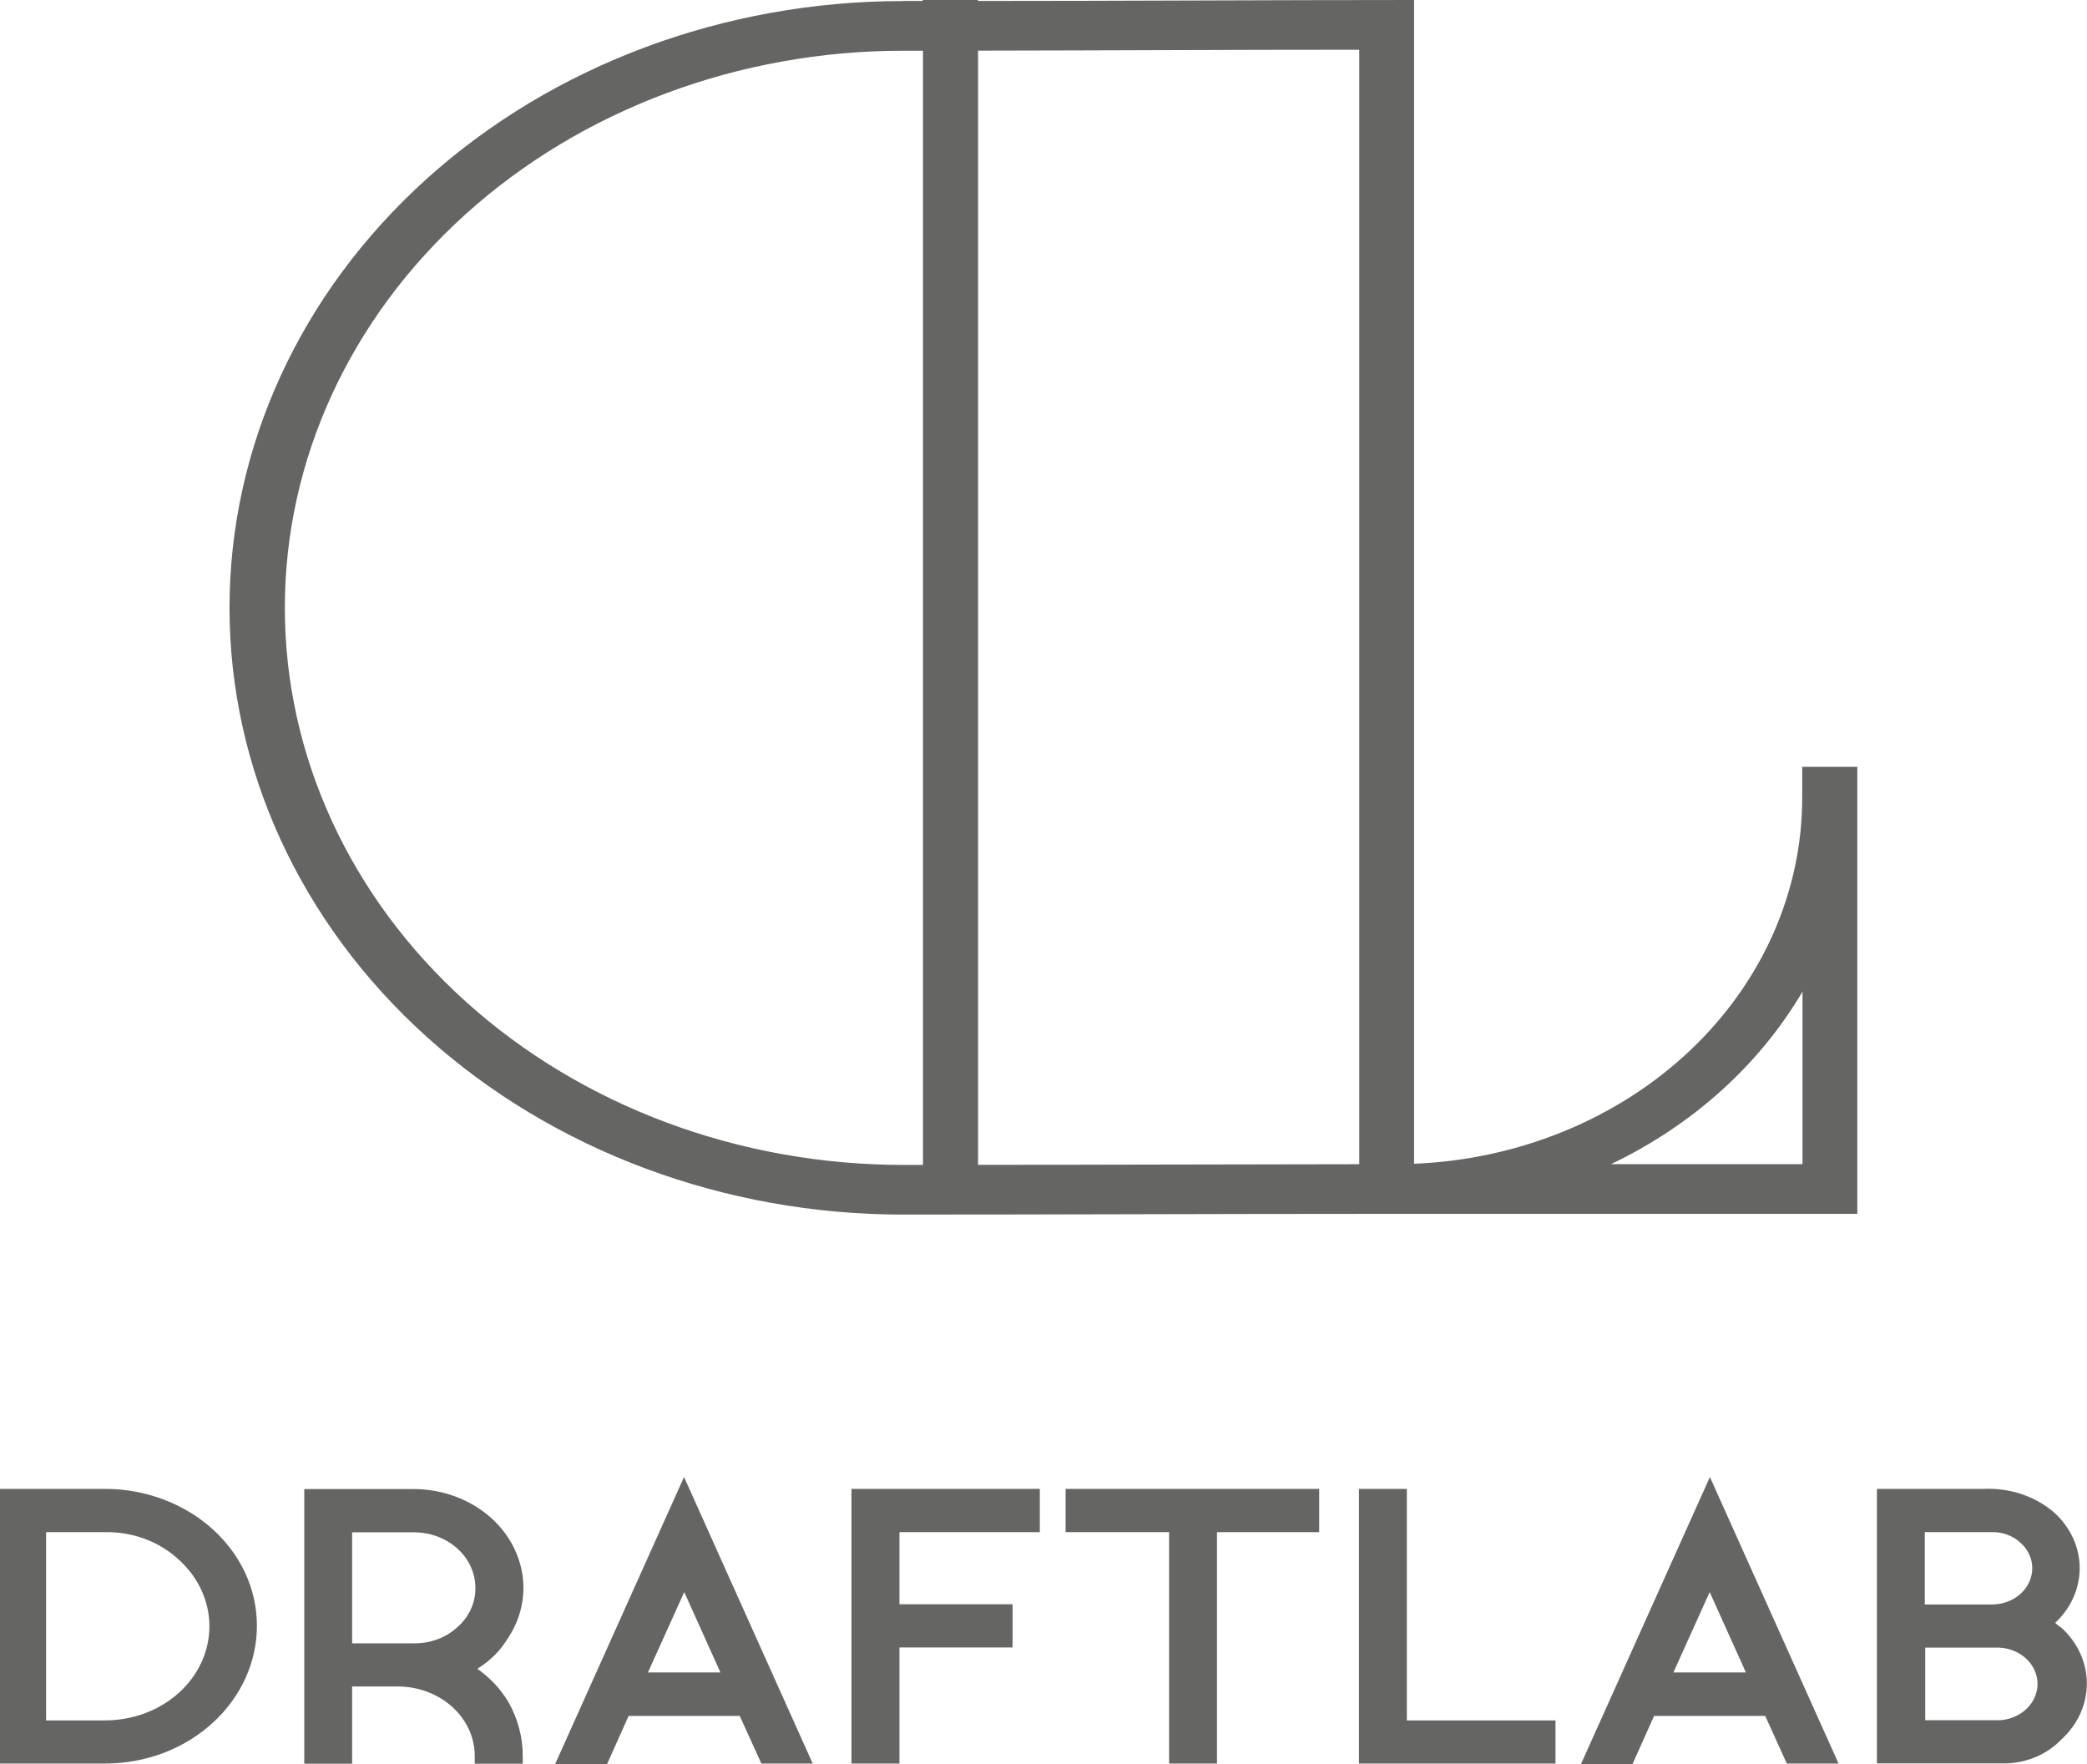 <svg width="71" height="60" viewBox="0 0 71 60" fill="none" xmlns="http://www.w3.org/2000/svg">
<g clip-path="url(#clip0_982_2)">
<path fill-rule="evenodd" clip-rule="evenodd" d="M30.718 0.033H31.392V-0.003H33.267V0.033C38.168 0.033 43.183 5.0583e-06 48.107 5.0583e-06V39.59C51.669 39.445 55.031 38.066 57.492 35.74C59.952 33.415 61.32 30.323 61.311 27.11V26.086H63.186V39.605V41.294H46.616C41.314 41.294 36.013 41.319 30.718 41.319C24.642 41.319 18.814 39.144 14.518 35.273C10.221 31.402 7.808 26.152 7.808 20.678C7.808 15.203 10.221 9.953 14.518 6.082C18.814 2.211 24.642 0.036 30.718 0.036V0.033ZM54.801 39.602H61.321V33.734C59.848 36.235 57.577 38.28 54.801 39.605V39.602ZM33.274 1.723V39.626C37.598 39.626 41.918 39.608 46.242 39.605V1.692C41.918 1.692 37.598 1.717 33.274 1.723ZM31.399 39.629V1.726H30.724C25.146 1.726 19.795 3.723 15.851 7.277C11.906 10.831 9.69 15.651 9.69 20.678C9.69 25.704 11.906 30.524 15.851 34.078C19.795 37.633 25.146 39.629 30.724 39.629H31.399Z" fill="#656663"/>
<path d="M3.575 58.526C4.278 58.525 4.965 58.337 5.549 57.984C6.132 57.632 6.587 57.131 6.855 56.546C7.124 55.96 7.193 55.316 7.055 54.695C6.917 54.074 6.578 53.504 6.081 53.057C5.757 52.754 5.367 52.515 4.936 52.354C4.505 52.193 4.042 52.114 3.575 52.121H1.568V58.526H3.575ZM0 59.994V50.65H3.568C4.264 50.649 4.952 50.775 5.592 51.021C6.831 51.495 7.817 52.386 8.34 53.504C8.867 54.644 8.874 55.926 8.359 57.071C7.845 58.217 6.851 59.133 5.592 59.623C4.952 59.868 4.264 59.994 3.568 59.994H0ZM11.979 52.127V55.904H14.077C14.353 55.908 14.627 55.862 14.882 55.767C15.137 55.673 15.368 55.532 15.561 55.354C15.759 55.18 15.915 54.971 16.02 54.741C16.125 54.511 16.177 54.263 16.172 54.014C16.172 53.766 16.118 53.52 16.013 53.291C15.908 53.062 15.754 52.854 15.559 52.679C15.365 52.504 15.134 52.364 14.879 52.27C14.625 52.175 14.352 52.127 14.077 52.127H11.979ZM16.246 56.773C16.674 57.078 17.03 57.459 17.291 57.891C17.618 58.466 17.787 59.102 17.784 59.748V60H16.151V59.748C16.153 59.435 16.086 59.126 15.954 58.837C15.822 58.548 15.628 58.285 15.383 58.064C15.138 57.843 14.846 57.668 14.525 57.549C14.205 57.43 13.861 57.37 13.514 57.372H11.979V60H10.351V50.656H14.077C15.062 50.658 16.007 51.01 16.706 51.636C17.404 52.262 17.8 53.111 17.807 53.999C17.811 54.615 17.624 55.22 17.268 55.746C17.024 56.151 16.677 56.498 16.256 56.758L16.246 56.773ZM24.509 56.895L23.278 54.16L22.043 56.895H24.509ZM27.655 59.994H25.902L25.166 58.374H21.386L20.654 60.009H18.887L23.271 50.246L27.655 60.009V59.994ZM30.6 52.121V54.576H34.448V56.044H30.6V59.994H28.967V50.65H35.375V52.121H30.6ZM44.879 50.65V52.121H41.402V59.994H39.773V52.121H36.252V50.65H44.879ZM47.861 58.526H52.919V59.994H46.232V50.65H47.861V58.526ZM59.395 56.895L58.164 54.16L56.929 56.895H59.395ZM62.541 59.994H60.788L60.053 58.374H56.272L55.54 60.009H53.786L58.171 50.246L62.555 60.009L62.541 59.994ZM68.012 58.52C68.364 58.505 68.695 58.367 68.938 58.138C69.181 57.908 69.317 57.602 69.317 57.285C69.317 56.968 69.181 56.662 68.938 56.432C68.695 56.203 68.364 56.066 68.012 56.05H65.496V58.52H68.012ZM65.482 52.121V54.582H67.789C68.149 54.577 68.492 54.445 68.745 54.215C68.997 53.984 69.138 53.673 69.138 53.349C69.138 53.187 69.103 53.026 69.033 52.877C68.964 52.728 68.862 52.593 68.734 52.48C68.609 52.363 68.459 52.271 68.293 52.21C68.127 52.148 67.949 52.118 67.769 52.121H65.482ZM70.116 55.36C70.679 55.868 70.995 56.556 70.995 57.273C70.995 57.99 70.679 58.678 70.116 59.186C69.887 59.424 69.606 59.619 69.29 59.757C68.975 59.894 68.632 59.973 68.282 59.988H63.853V50.65H67.496C67.931 50.631 68.367 50.692 68.775 50.828C69.184 50.965 69.558 51.176 69.874 51.446C70.152 51.695 70.372 51.992 70.523 52.318C70.674 52.644 70.751 52.994 70.751 53.347C70.751 53.7 70.674 54.05 70.523 54.376C70.372 54.702 70.152 54.999 69.874 55.248C69.745 55.248 69.732 55.211 69.833 55.129C69.918 55.211 70.008 55.288 70.103 55.36H70.116Z" fill="#656663"/>
</g>
<defs>
<clipPath id="clip0_982_2">
<rect width="71" height="60" fill="white"/>
</clipPath>
</defs>
</svg>
